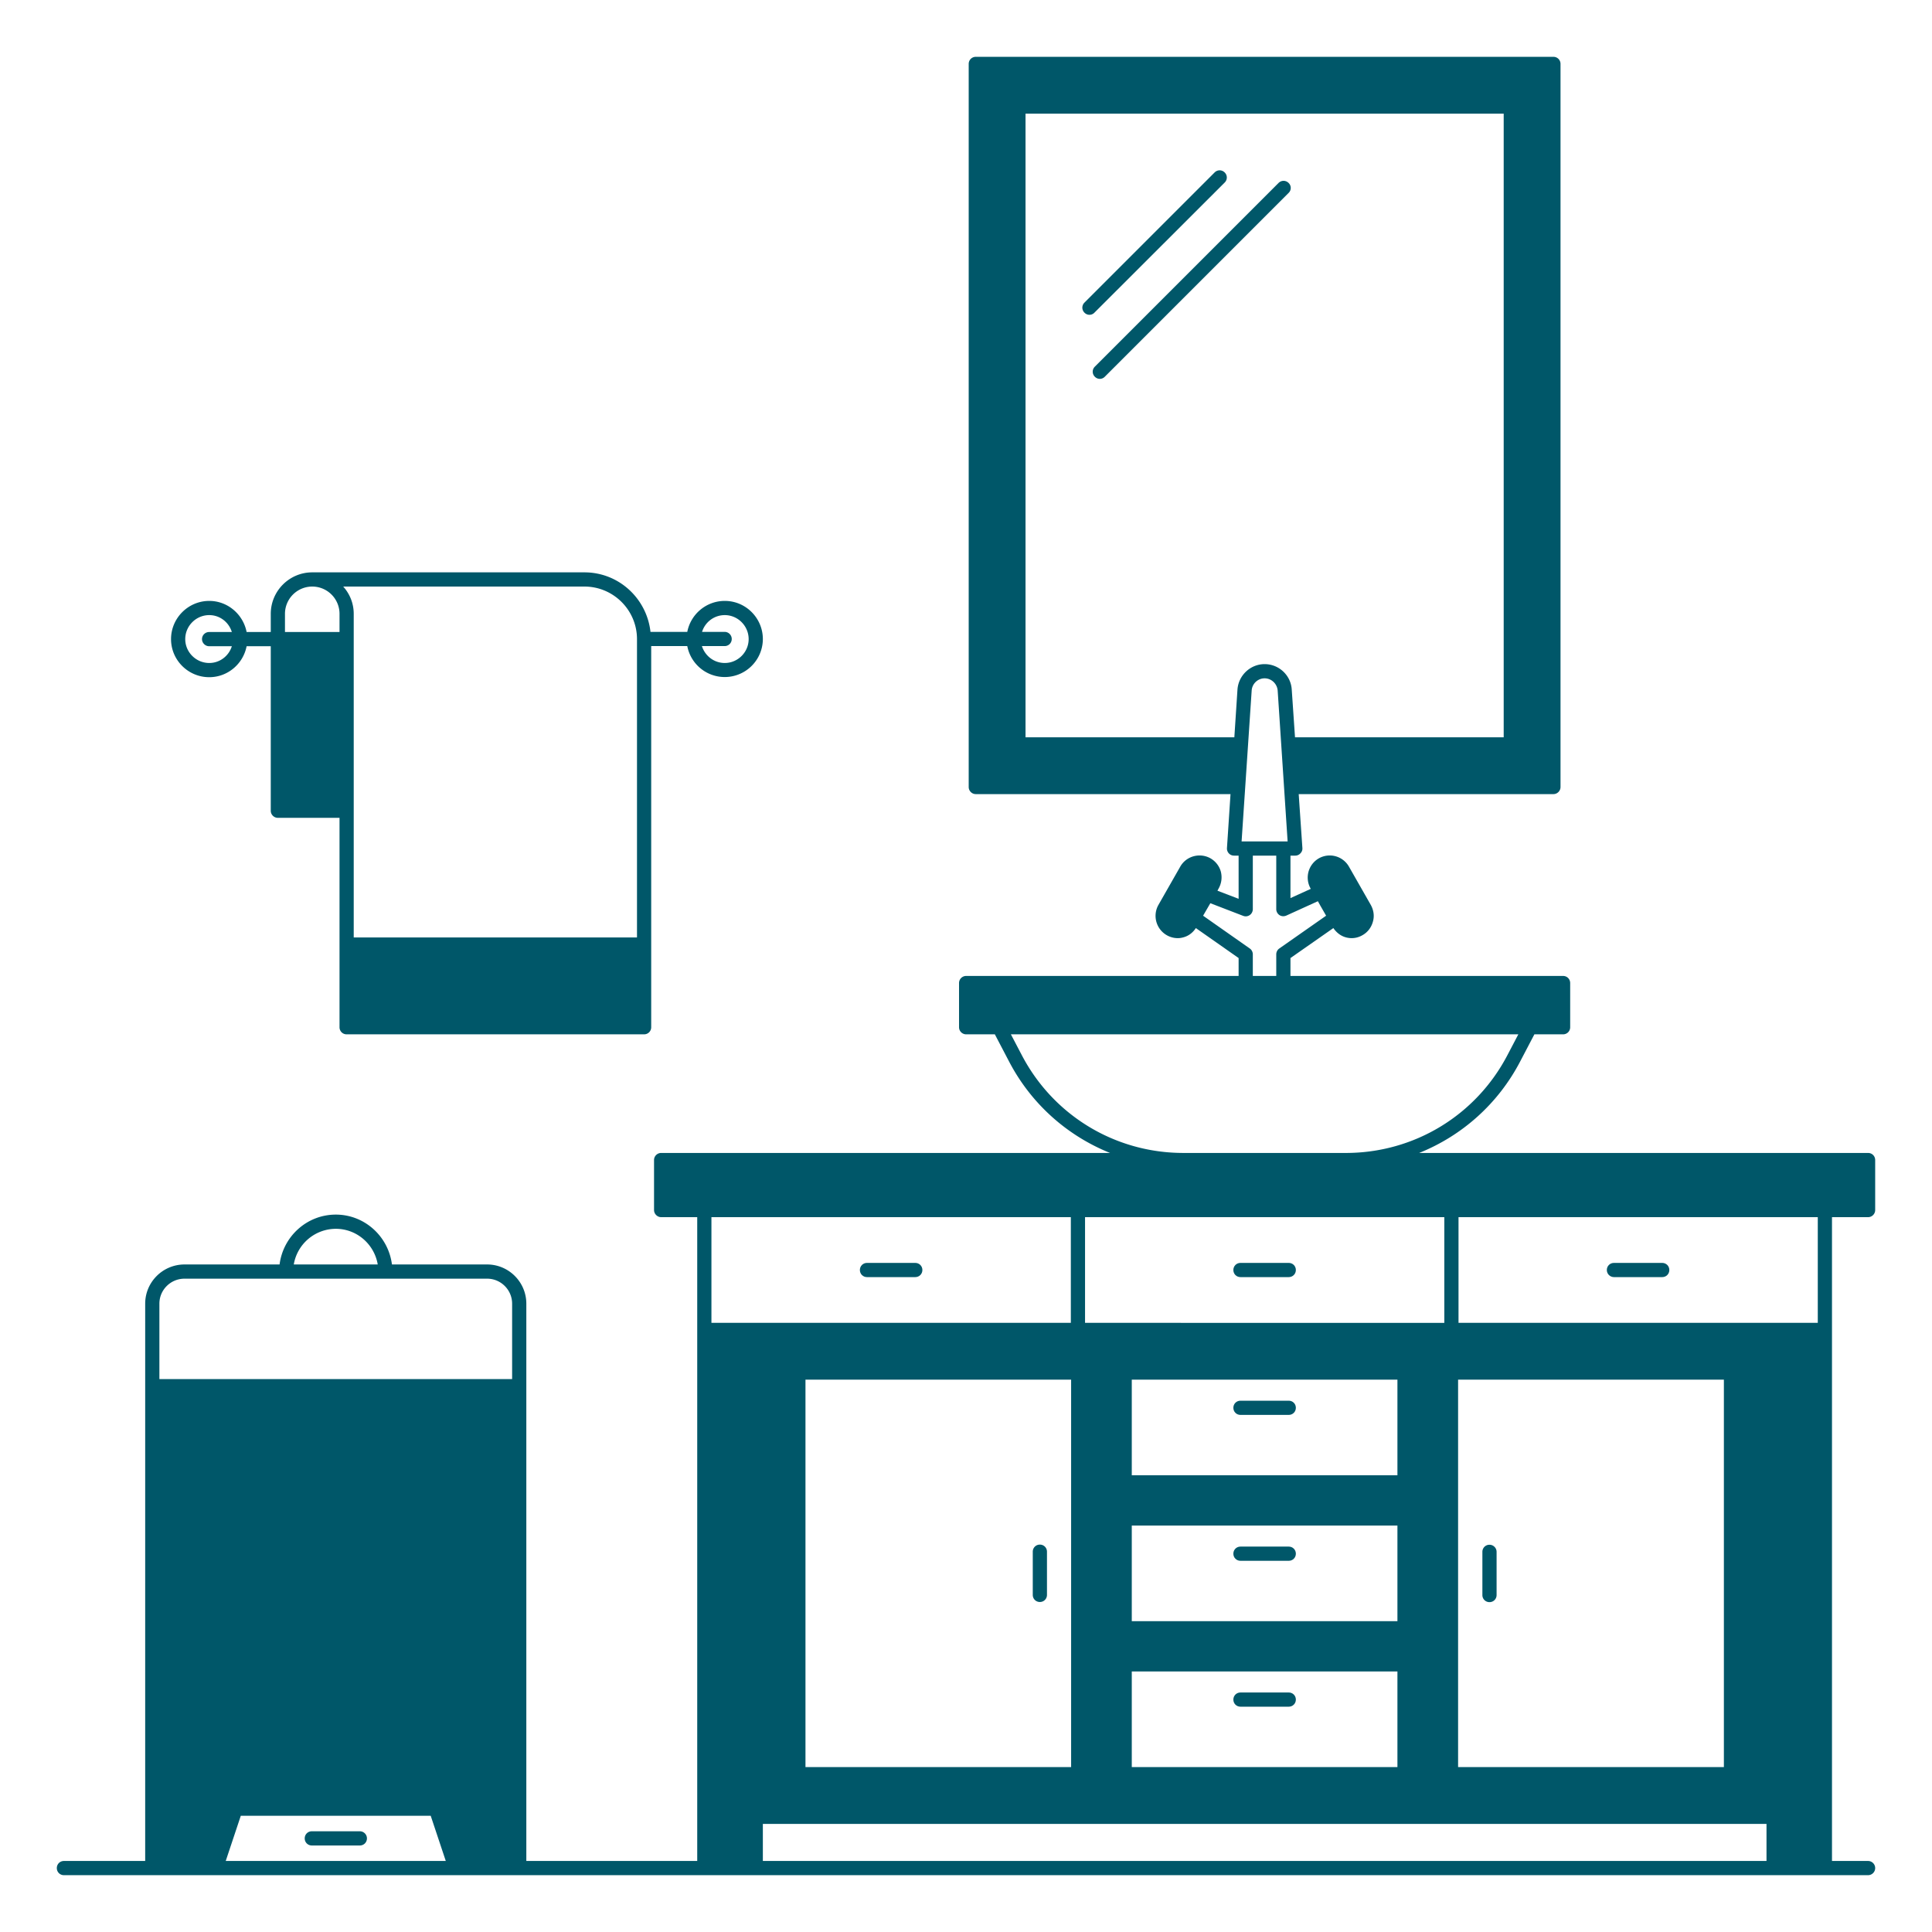 <svg xmlns="http://www.w3.org/2000/svg" xmlns:xlink="http://www.w3.org/1999/xlink" width="512" height="512" x="0" y="0" viewBox="0 0 136 136" style="enable-background:new 0 0 512 512" xml:space="preserve" class=""><g><path d="M113.61 89.9h3.4c.28 0 .5-.22.5-.5s-.22-.5-.5-.5h-3.4c-.28 0-.5.22-.5.5s.23.5.5.5zM90.72 88.9h-3.4c-.28 0-.5.22-.5.5s.22.5.5.5h3.4c.28 0 .5-.22.5-.5s-.22-.5-.5-.5zM90.72 98.6h-3.4c-.28 0-.5.22-.5.5s.22.5.5.5h3.4c.28 0 .5-.22.5-.5s-.22-.5-.5-.5zM64.43 88.9h-3.4c-.28 0-.5.22-.5.5s.22.5.5.5h3.4c.28 0 .5-.22.5-.5s-.22-.5-.5-.5zM90.72 108.87h-3.4c-.28 0-.5.22-.5.5s.22.5.5.5h3.4c.28 0 .5-.22.5-.5s-.22-.5-.5-.5zM87.32 120.14h3.4c.28 0 .5-.22.5-.5s-.22-.5-.5-.5h-3.4c-.28 0-.5.22-.5.5s.22.5.5.5z" fill="#005769" opacity="1" data-original="#000000" class=""></path><path d="M131.5 85.68c.28 0 .5-.23.5-.5v-3.52c0-.28-.22-.5-.5-.5H99.9c3.01-1.21 5.55-3.45 7.11-6.44l1-1.91h2.02c.28 0 .5-.22.5-.5V69.2c0-.28-.22-.5-.5-.5H90.84v-1.26l3.02-2.11c.21.31.51.55.87.65a1.503 1.503 0 0 0 1.18-.15c.36-.2.62-.54.73-.94.12-.4.06-.81-.14-1.18l-1.54-2.7a1.558 1.558 0 0 0-2.12-.59 1.563 1.563 0 0 0-.58 2.13l.01.02-1.43.65v-2.99h.34c.14 0 .27-.06.36-.16.1-.1.15-.23.14-.37l-.26-3.8h17.93c.28 0 .5-.23.5-.5V4.5c0-.28-.22-.5-.5-.5H68.69c-.28 0-.5.22-.5.5v50.9c0 .27.22.5.5.5h17.93l-.25 3.8a.497.497 0 0 0 .5.53h.32v3.04l-1.49-.57.08-.15c.21-.37.26-.79.16-1.19-.11-.4-.37-.73-.73-.94-.75-.42-1.71-.16-2.13.59l-1.54 2.7a1.57 1.57 0 0 0 1.36 2.33c.14 0 .27-.02.41-.06.37-.1.67-.34.87-.65l3.01 2.11v1.26H68.01c-.27 0-.5.22-.5.5v3.11c0 .28.23.5.5.5h2.02l1 1.91c1.56 2.99 4.1 5.23 7.11 6.44h-31.6c-.27 0-.5.22-.5.5v3.52c0 .27.23.5.5.5h2.54V131H37.05V91.77c0-1.52-1.24-2.76-2.76-2.76h-6.7c-.25-1.97-1.92-3.51-3.95-3.51-2.04 0-3.71 1.54-3.96 3.51h-6.69c-1.53 0-2.77 1.24-2.77 2.76V131H4.5c-.28 0-.5.22-.5.5s.22.5.5.5h127c.27 0 .5-.22.5-.5s-.23-.5-.5-.5h-2.54V85.68zm-107.86.82c1.48 0 2.71 1.09 2.95 2.51h-5.91a3.009 3.009 0 0 1 2.96-2.51zM15.89 131l1.06-3.18h13.37l1.06 3.18zm20.16-33.92H11.22v-5.31c0-.97.79-1.76 1.77-1.76h21.3c.97 0 1.76.79 1.76 1.76zm66.59.04h18.71v27.27h-18.71zM87.11 48.54l-.22 3.36h-14.7V8h33.66v43.9H91.16l-.23-3.36c-.06-1-.9-1.79-1.91-1.79-1 0-1.84.79-1.91 1.79zm3.53 10.69H87.4l.71-10.62c.03-.48.43-.86.91-.86s.88.38.92.86zm-5.95 5.23.51-.88 2.31.89c.16.06.33.04.47-.06.13-.09.21-.25.21-.41v-3.77h1.65V64c0 .17.09.33.23.42s.32.1.48.03l2.22-1.01.15.27.43.75-3.3 2.31c-.13.09-.21.25-.21.41v1.52h-1.65v-1.52c0-.16-.08-.32-.21-.41zm-12.77 9.8-.76-1.45h35.72l-.76 1.45c-2.22 4.26-6.58 6.9-11.38 6.9H83.3c-4.8 0-9.16-2.64-11.38-6.9zm4.46 11.42h25.29v7.44H76.38zm3.29 28.44v-6.73h18.7v6.73zm18.7 3.54v6.73h-18.7v-6.73zm-18.7-13.81v-6.73h18.7v6.73zM50.08 85.68h25.3v7.44h-25.3zM75.4 97.12v27.27H56.7V97.12zM124.35 131H53.7v-2.61h70.65zm3.61-37.88h-25.29v-7.44h25.29z" fill="#005769" opacity="1" data-original="#000000" class=""></path><path d="M104.85 108.74c-.28 0-.5.22-.5.5v3.04c0 .28.22.5.5.5s.5-.22.5-.5v-3.04c0-.28-.23-.5-.5-.5zM73.2 112.77c.28 0 .5-.22.5-.5v-3.04c0-.28-.22-.5-.5-.5s-.5.22-.5.5v3.04c0 .28.22.5.5.5zM25.33 128.91h-3.38c-.28 0-.5.22-.5.5s.22.5.5.5h3.38c.28 0 .5-.22.5-.5s-.23-.5-.5-.5zM86.21 12.85c.2-.2.2-.51 0-.71s-.51-.2-.71 0l-9.16 9.16c-.2.2-.2.51 0 .71a.485.485 0 0 0 .7 0zM90.71 12.88c-.2-.2-.51-.2-.71 0L77.07 25.81c-.2.2-.2.51 0 .71a.485.485 0 0 0 .7 0l12.94-12.94c.2-.19.2-.51 0-.7zM14.73 47.67c1.3 0 2.39-.94 2.63-2.18h1.7v11.58c0 .28.23.5.5.5h4.34v14.74c0 .28.22.5.5.5h20.94c.28 0 .5-.22.5-.5V45.48h2.54a2.684 2.684 0 0 0 5.32-.49c0-1.48-1.2-2.69-2.68-2.69-1.31 0-2.4.94-2.64 2.18h-2.59c-.26-2.35-2.23-4.19-4.65-4.19H21.98c-1.61 0-2.92 1.31-2.92 2.92v1.28h-1.7c-.24-1.24-1.33-2.19-2.63-2.19-1.48 0-2.69 1.21-2.69 2.69s1.21 2.68 2.69 2.68zm36.28-3.19h-1.59c.21-.68.84-1.18 1.6-1.18.92 0 1.68.76 1.68 1.69 0 .92-.76 1.68-1.68 1.68-.76 0-1.39-.5-1.61-1.19h1.6c.28 0 .5-.22.5-.5 0-.27-.22-.5-.5-.5zm-9.87-3.19c2.04 0 3.7 1.66 3.7 3.7v21H24.9V43.21c0-.74-.28-1.41-.74-1.92zm-21.08 1.92a1.92 1.92 0 0 1 3.84 0v1.28h-3.84zm-5.33.09c.75 0 1.38.5 1.59 1.19h-1.6c-.27 0-.5.22-.5.5 0 .27.23.5.5.5h1.6c-.21.68-.84 1.18-1.59 1.18-.93 0-1.69-.76-1.69-1.68 0-.93.76-1.69 1.69-1.69z" fill="#005769" opacity="1" data-original="#000000" class=""></path></g></svg>